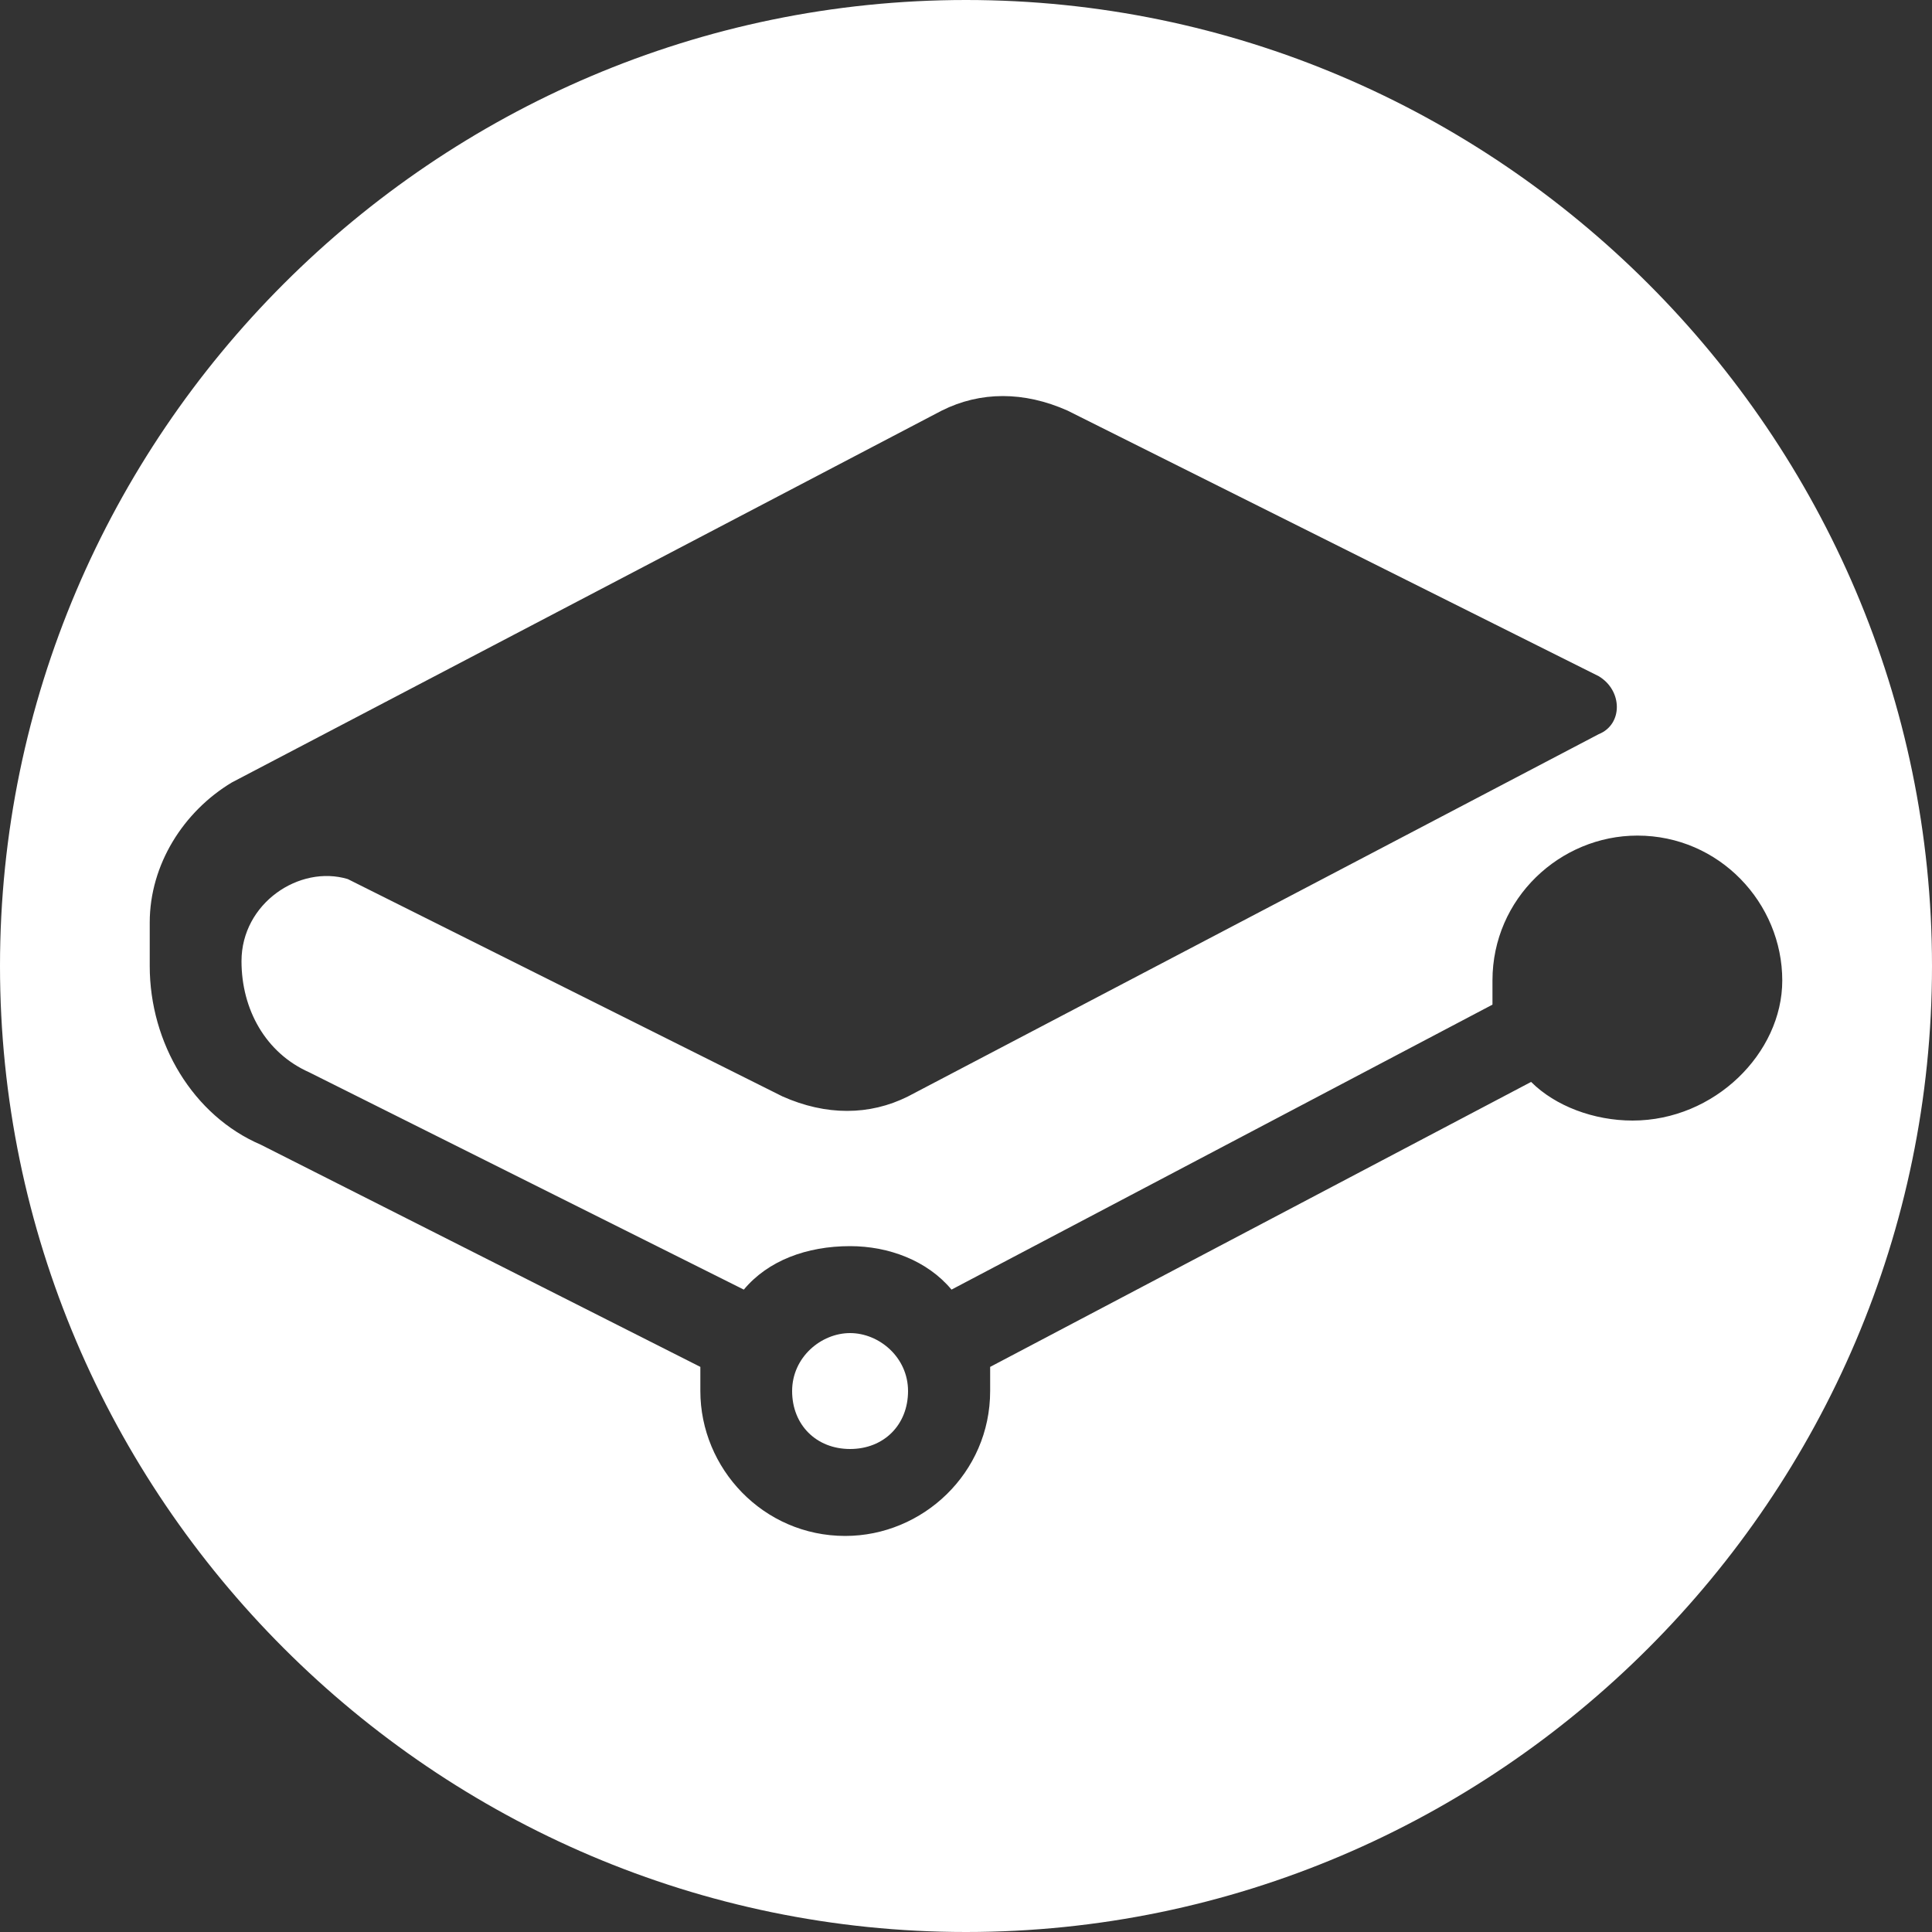 <svg width="40" height="40" viewBox="0 0 40 40" fill="none" xmlns="http://www.w3.org/2000/svg">
<rect x="0" y="0" width="40" height="40" fill="#333333" stroke="none"/>
<g clip-path="url(#clip0_293_670)">
<path d="M17.6 27.6C17 27.6 16.4 28.1 16.4 28.8C16.4 29.5 16.9 30 17.6 30C18.3 30 18.8 29.5 18.8 28.8C18.8 28.1 18.2 27.6 17.6 27.6Z" fill="white"/>
<path d="M20 0C9 0 0 9 0 20C0 31 9 40 20 40C31 40 40 31 40 20C40 9 31 0 20 0ZM33.8 23.2C33 23.2 32.2 22.9 31.7 22.4L20.5 28.3C20.5 28.5 20.5 28.6 20.5 28.8C20.5 30.5 19.1 31.8 17.5 31.8C15.8 31.8 14.5 30.4 14.5 28.8C14.5 28.6 14.5 28.5 14.5 28.3L5.4 23.7C4 23.1 3.1 21.6 3.1 20V19.1C3.1 17.9 3.8 16.8 4.8 16.2L19.5 8.5C20.3 8.1 21.2 8.1 22.1 8.5L33.1 14C33.6 14.3 33.6 15 33.1 15.2L18.8 22.7C18 23.1 17.1 23.1 16.2 22.7L7.2 18.2C6.2 17.9 5 18.7 5 19.9C5 20.9 5.5 21.8 6.4 22.2L15.4 26.7C15.9 26.1 16.7 25.8 17.6 25.8C18.4 25.8 19.2 26.1 19.7 26.7L30.9 20.8C30.9 20.6 30.9 20.4 30.9 20.3C30.9 18.6 32.3 17.3 33.9 17.3C35.6 17.3 36.9 18.7 36.9 20.3C36.9 21.8 35.5 23.2 33.8 23.2Z" fill="white"/>
</g>
<defs>
<clipPath id="clip0_293_670">
<rect width="40" height="40" fill="white"/>
</clipPath>
</defs>
</svg>
